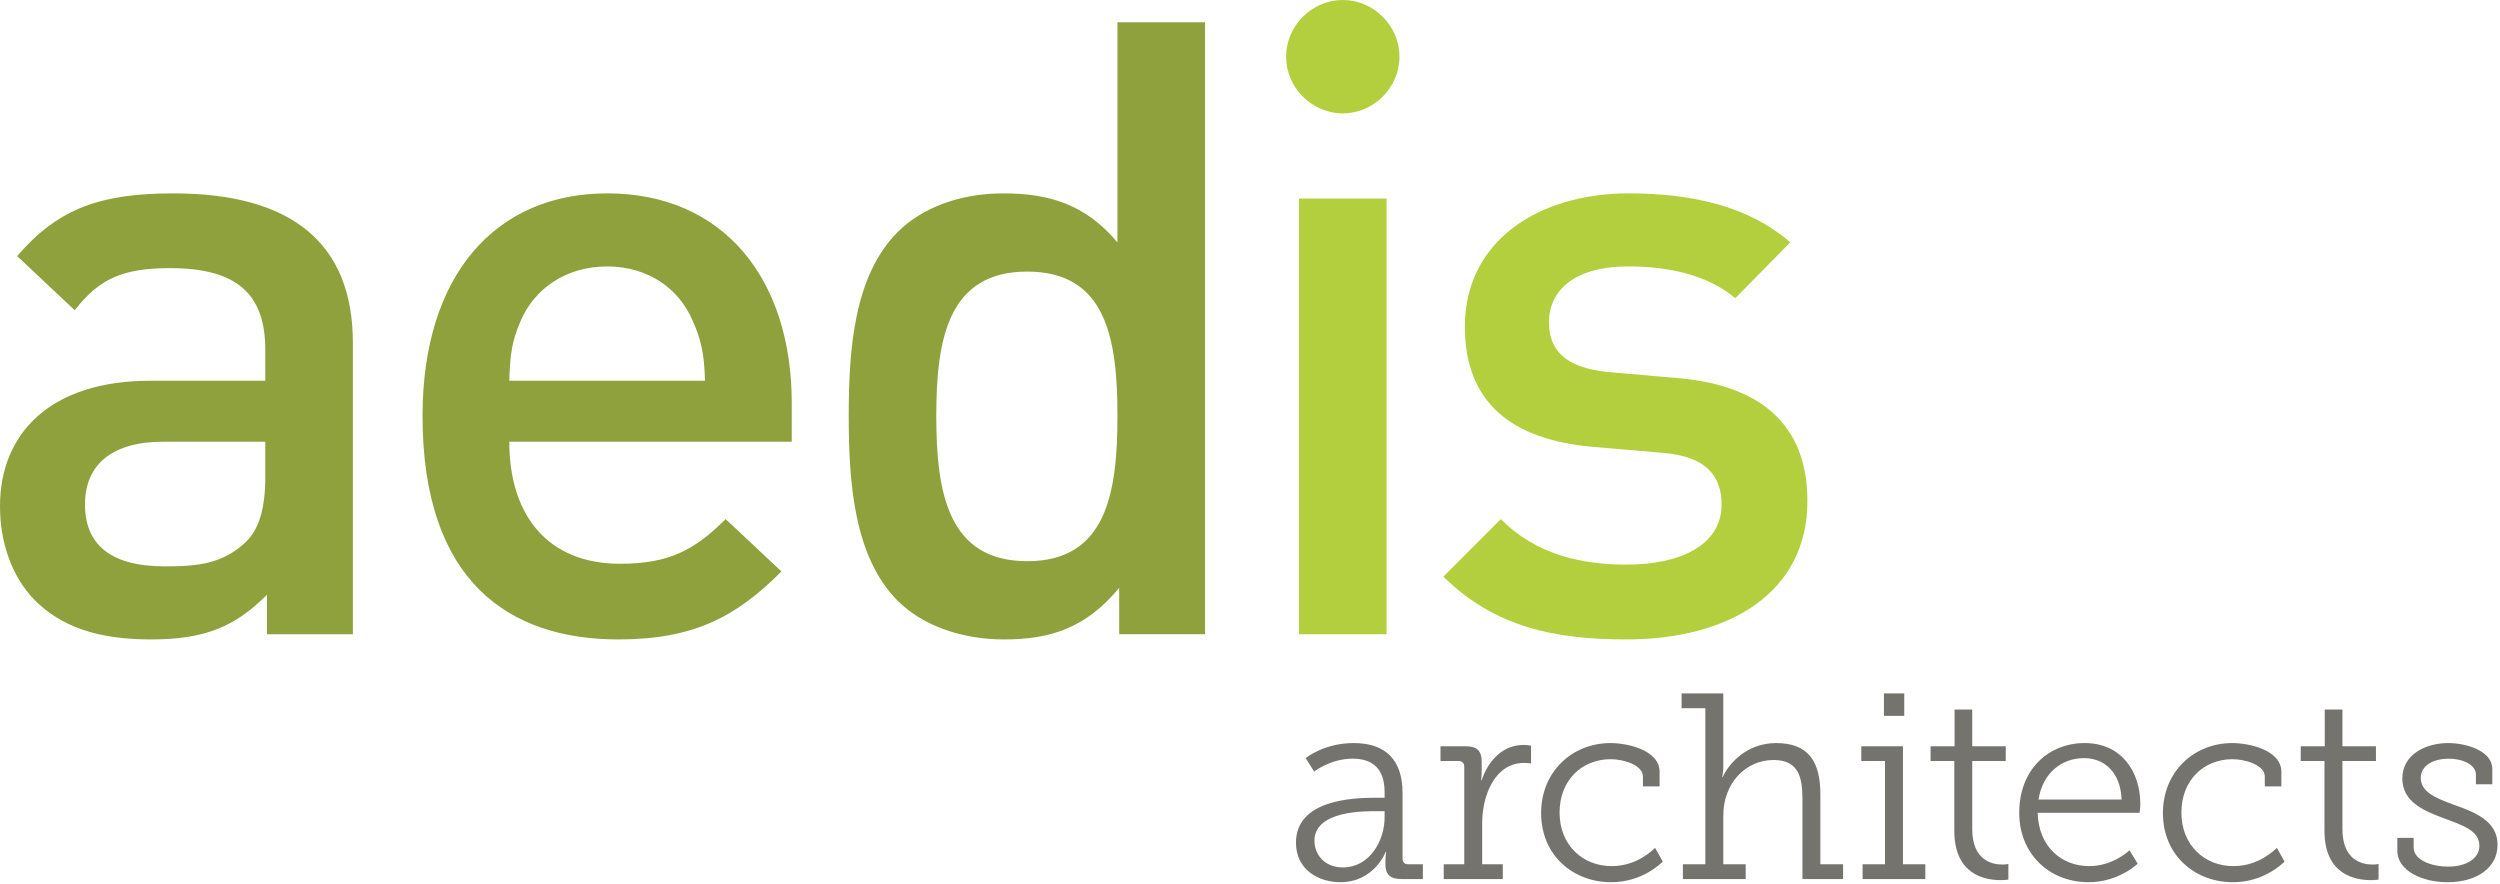<svg xmlns="http://www.w3.org/2000/svg" width="396" height="140" viewBox="0 0 396 140">
    <g fill="none" fill-rule="evenodd">
        <path fill="#8EA13C" d="M42.023 69.97h-16.18c-8.163 0-12.38 3.67-12.38 9.937 0 6.258 3.948 9.806 12.649 9.806 5.305 0 9.25-.411 12.923-3.951 2.037-2.041 2.988-5.307 2.988-10.21v-5.581zm.266 30.493v-6.258c-5.023 5.033-9.78 7.081-18.352 7.081-8.565 0-14.277-2.048-18.494-6.274C1.91 91.342 0 86.036 0 80.181c0-11.573 8.024-19.872 23.8-19.872h18.223v-4.904c0-8.71-4.354-12.935-15.09-12.935-7.62 0-11.295 1.774-15.097 6.67l-9.117-8.574c6.53-7.621 13.33-9.936 24.754-9.936 18.9 0 28.424 8.033 28.424 23.687v46.146H42.29zm67.483-49.557c-2.175-5.17-7.074-8.703-13.6-8.703-6.525 0-11.56 3.532-13.733 8.703-1.357 3.136-1.63 5.177-1.767 9.403h31.005c-.137-4.226-.547-6.267-1.905-9.403zm-29.1 19.065c0 11.846 6.252 19.33 17.542 19.33 7.75 0 11.832-2.177 16.726-7.08l8.838 8.3c-7.07 7.08-13.732 10.765-25.838 10.765-17.268 0-31.009-9.129-31.009-35.404 0-22.315 11.565-35.252 29.241-35.252 18.498 0 29.241 13.614 29.241 33.212v6.129H80.672zm82.053-26.953c-12.513 0-14.418 10.62-14.418 22.864 0 12.258 1.905 23.01 14.418 23.01 12.507 0 14.28-10.752 14.28-23.01 0-12.243-1.773-22.864-14.28-22.864zm14.553 57.445V93.11c-5.172 6.267-10.747 8.177-18.224 8.177-6.937 0-13.059-2.314-16.862-6.13-6.937-6.951-7.755-18.79-7.755-29.274 0-10.477.818-22.186 7.755-29.13 3.803-3.807 9.789-6.122 16.726-6.122 7.342 0 13.051 1.774 18.086 7.76V3.531h13.874v96.931h-13.6z"/>
        <path fill="#B3CF3D" d="M205.763 100.464v-69.02h13.868v69.02h-13.868zm6.936-82.504c-4.895 0-8.978-4.08-8.978-8.976 0-4.904 4.083-8.984 8.978-8.984 4.9 0 8.975 4.08 8.975 8.984 0 4.896-4.076 8.976-8.975 8.976zm44.9 83.326c-11.284 0-20.802-1.91-28.964-9.943l9.112-9.122c5.57 5.719 13.052 7.219 19.852 7.219 8.435 0 15.099-3.001 15.099-9.533 0-4.63-2.583-7.622-9.246-8.17l-11.017-.943c-12.92-1.098-20.4-6.952-20.4-19.066 0-13.477 11.558-21.098 25.975-21.098 10.333 0 19.175 2.178 25.564 7.76l-8.702 8.846c-4.35-3.67-10.466-5.033-16.998-5.033-8.295 0-12.514 3.67-12.514 8.847 0 4.082 2.176 7.218 9.524 7.896l10.876.944c12.923 1.097 20.537 7.226 20.537 19.468 0 14.436-12.238 21.928-28.698 21.928z"/>
        <path fill="#74736E" d="M212.724 137.4c4.217 0 6.597-4.225 6.597-7.903v-1.008h-1.208c-1.715 0-9.905-.16-9.905 4.686 0 2.177 1.586 4.226 4.516 4.226zm5.22-11.04h1.377v-.88c0-3.935-2.127-5.306-5.05-5.306-3.562 0-6.108 2.048-6.108 2.048l-1.336-2.136s2.843-2.387 7.605-2.387c5.1 0 7.734 2.725 7.734 7.91v10.373c0 .621.338.92.918.92h2.3v2.337h-3.428c-1.796 0-2.506-.79-2.506-2.298v-.379c0-1 .126-1.629.126-1.629h-.081s-1.8 4.807-7.194 4.807c-3.43 0-7.018-1.96-7.018-6.267 0-6.823 9.108-7.113 12.662-7.113zm10.74 10.541h3.255v-15.428c0-.629-.34-.927-.92-.927h-2.843v-2.34h3.971c1.758 0 2.551.71 2.551 2.38v1.427c0 .88-.085 1.589-.085 1.589h.085c1.044-3.178 3.384-5.606 6.644-5.606.587 0 1.175.122 1.175.122v2.807s-.548-.08-1.096-.08c-4.72 0-6.643 5.306-6.643 9.491v6.565h3.264v2.338h-9.358v-2.338zM255.11 117.7c2.63 0 7.77 1.088 7.77 4.564v2.298h-2.639v-1.548c0-1.878-3.17-2.758-5.091-2.758-4.601 0-8.114 3.347-8.114 8.452 0 5.218 3.723 8.484 8.238 8.484 4.097 0 6.522-2.588 6.896-2.887l1.214 2.17c-.46.427-3.344 3.266-8.194 3.266-6.018 0-11.077-4.266-11.077-10.953 0-6.565 4.93-11.088 10.997-11.088zm11.46 19.202h3.557v-24.719h-3.763v-2.347h6.607v11.549c0 .96-.169 1.71-.169 1.71h.08c.838-1.96 3.683-5.395 8.443-5.395 5.181 0 7.023 2.975 7.023 8.161v11.041h3.597v2.338h-6.438V126.61c0-3.298-.508-6.226-4.556-6.226-4.515 0-7.98 3.758-7.98 8.775v7.742h3.55v2.338h-9.95v-2.338zm31.844-23.509v-3.557h3.219v3.557h-3.219zm-3.383 23.51h3.552v-16.356h-3.758v-2.34h6.602v18.695h3.545v2.338h-9.941v-2.338zm14.53-16.356h-3.759v-2.34h3.802v-5.814h2.8v5.814h5.305v2.34h-5.305v10.79c0 4.936 3.133 5.605 4.757 5.605.593 0 .967-.089.967-.089v2.468s-.503.09-1.212.09c-2.425 0-7.356-.8-7.356-7.823v-11.041zm26.502 6.104c-.17-4.428-2.844-6.564-5.937-6.564-3.513 0-6.56 2.298-7.229 6.564h13.166zm-5.853-8.95c5.804 0 8.818 4.474 8.818 9.709 0 .5-.122 1.338-.122 1.338h-16.138c.13 5.396 3.813 8.444 8.154 8.444 3.844 0 6.393-2.508 6.393-2.508l1.294 2.13s-3.01 2.927-7.767 2.927c-6.272 0-10.997-4.517-10.997-10.993 0-6.903 4.68-11.048 10.365-11.048zm23.384 0c2.638 0 7.774 1.087 7.774 4.563v2.298h-2.625v-1.548c0-1.878-3.183-2.758-5.102-2.758-4.598 0-8.108 3.347-8.108 8.452 0 5.218 3.718 8.484 8.235 8.484 4.092 0 6.513-2.588 6.891-2.887l1.217 2.17c-.458.427-3.351 3.266-8.193 3.266-6.019 0-11.079-4.266-11.079-10.953 0-6.565 4.932-11.088 10.99-11.088zm14.602 2.846h-3.758v-2.34h3.802v-5.814h2.801v5.814h5.308v2.34h-5.308v10.79c0 4.936 3.133 5.605 4.765 5.605.58 0 .959-.089.959-.089v2.468s-.5.09-1.21.09c-2.424 0-7.36-.8-7.36-7.823v-11.041zm11.541 12.17h2.586v1.5c0 2.136 3.046 3.056 5.479 3.056 2.671 0 4.93-1.17 4.93-3.298 0-2.436-2.682-3.267-5.684-4.387-3.178-1.178-6.52-2.606-6.52-6.275 0-3.855 3.76-5.613 7.274-5.613 2.84 0 6.978 1.217 6.978 4.104v2.42h-2.595v-1.54c0-1.548-2.09-2.509-4.302-2.509-2.34 0-4.432 1-4.432 3.049 0 2.299 2.55 3.258 5.31 4.275 3.262 1.16 6.849 2.548 6.849 6.306 0 3.637-3.255 5.936-7.937 5.936-3.887 0-7.936-1.758-7.936-4.976v-2.049z"/>
    </g>
</svg>
